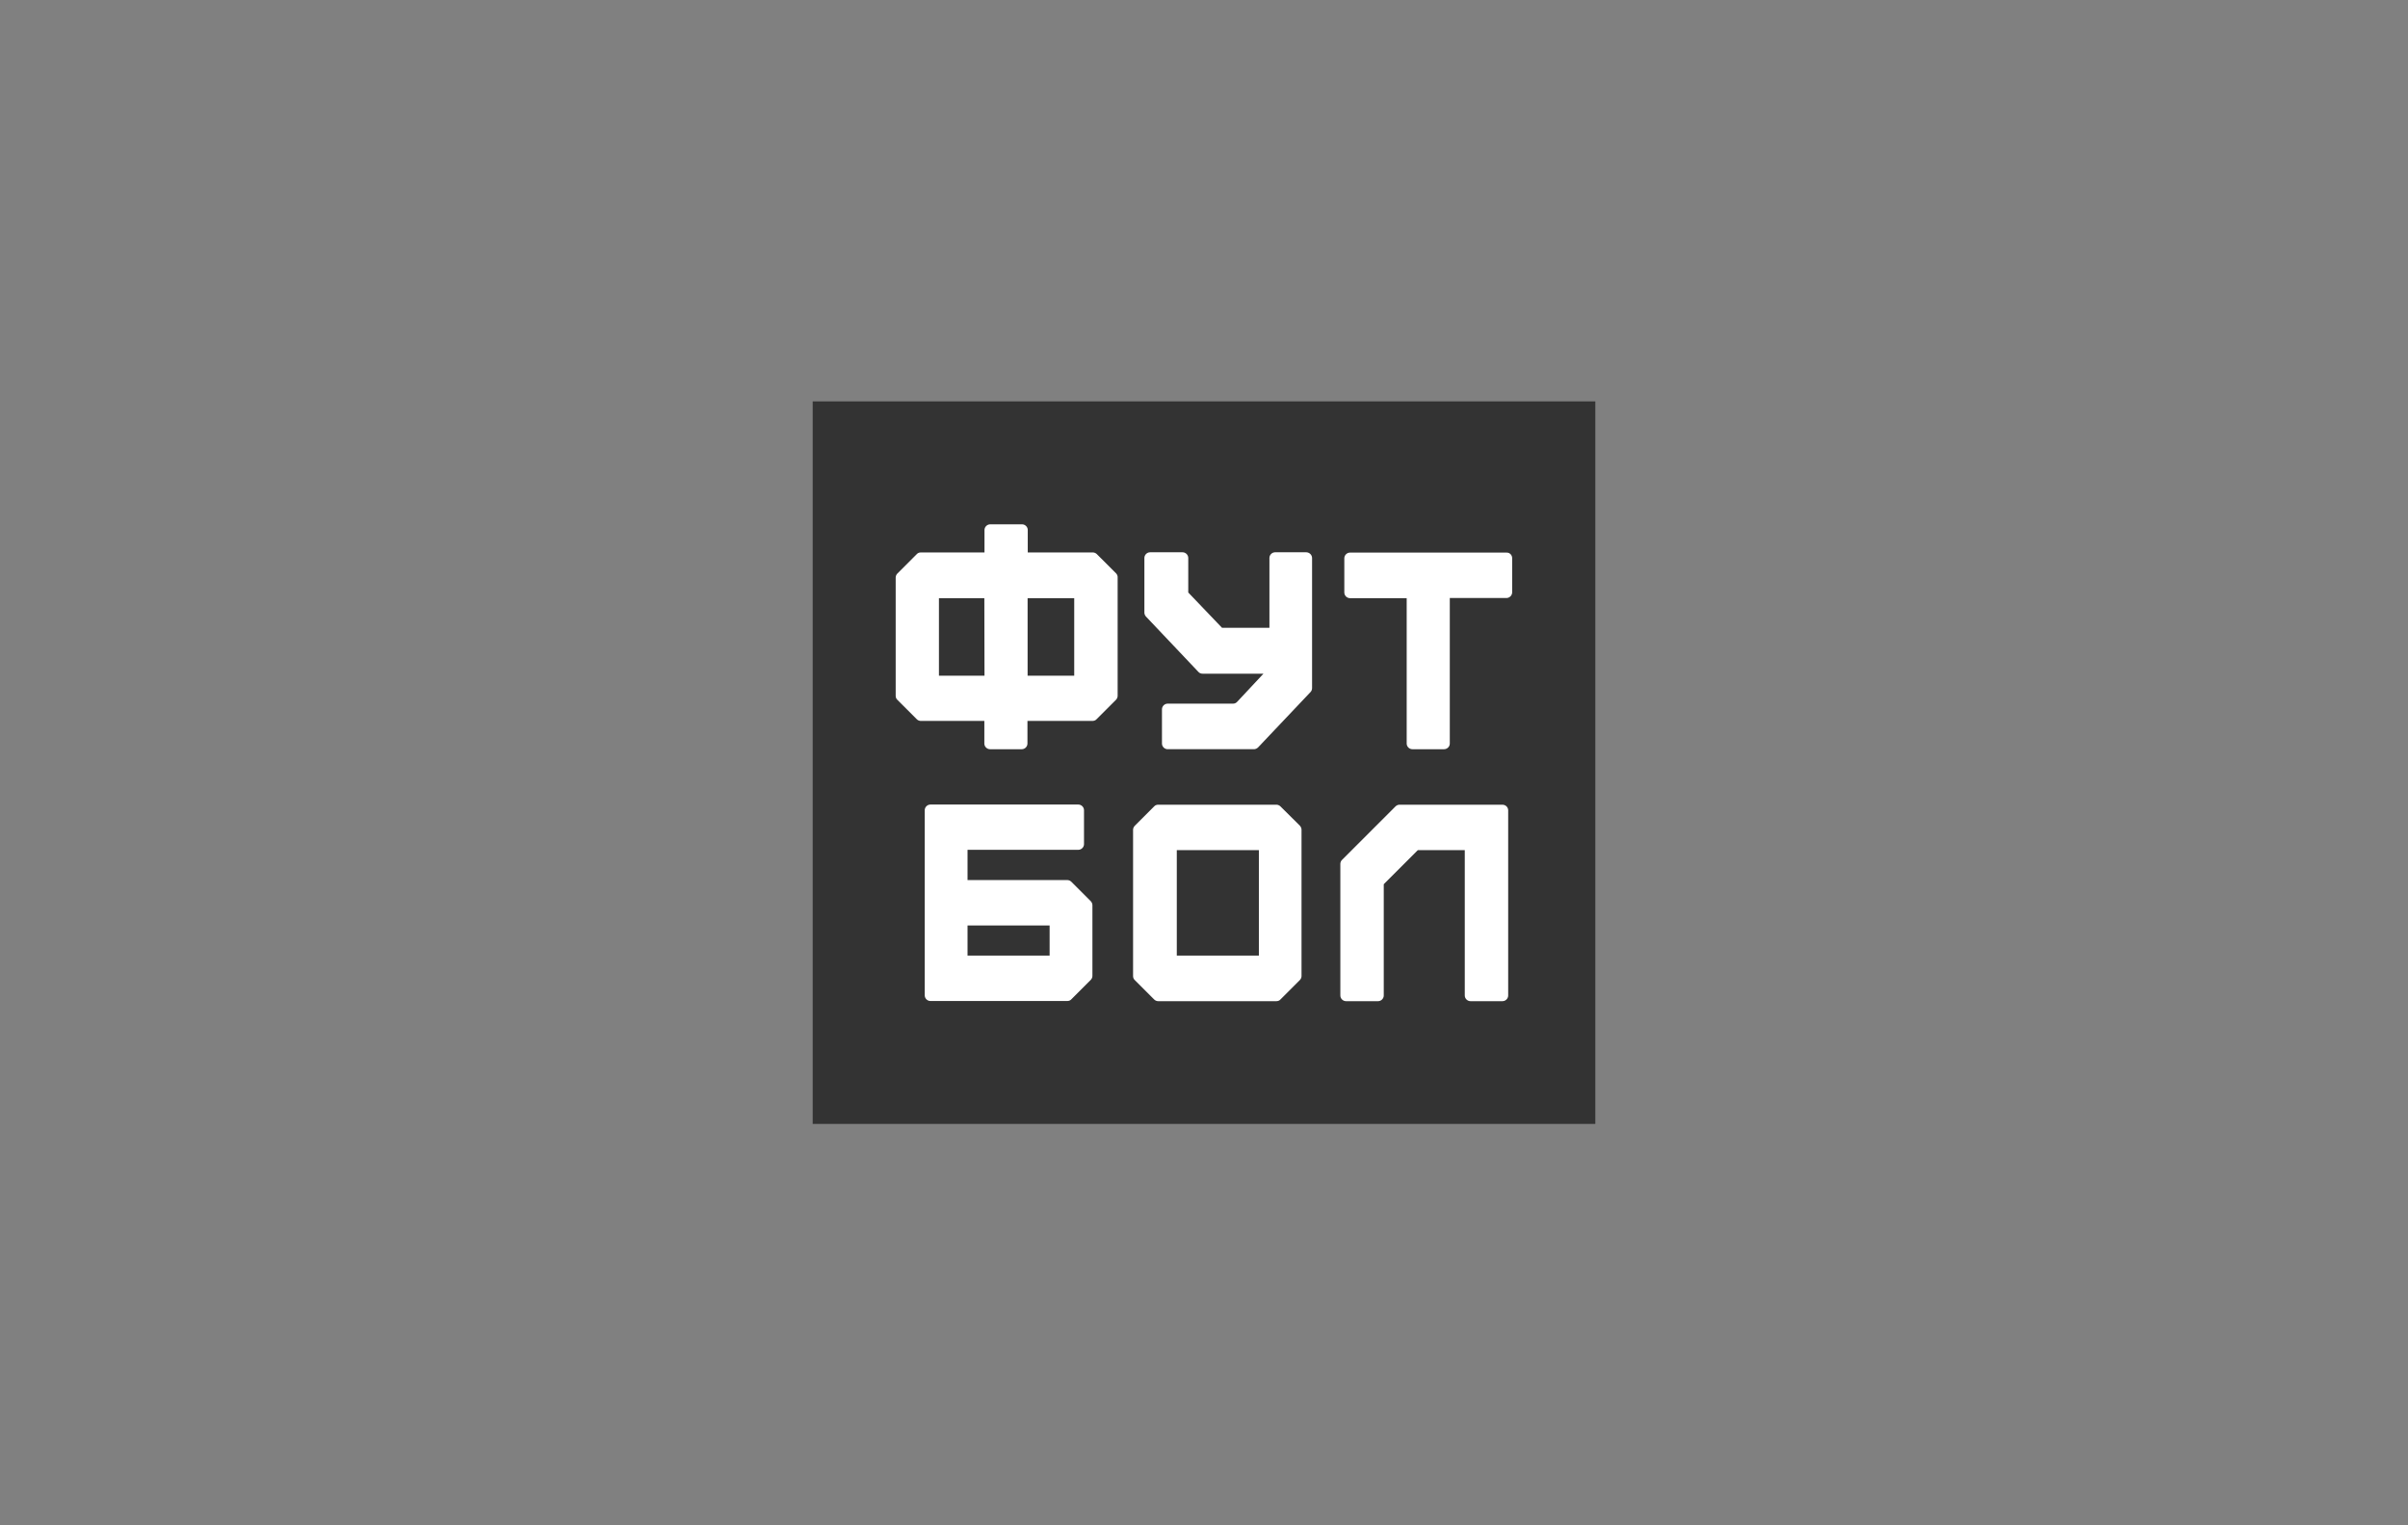 <svg fill="#fff" xmlns="http://www.w3.org/2000/svg" width="300" height="190" viewBox="0 0 7937.5 5027.08"><rect x="0" y="0" width="7937.5" height="5027.08" fill="#808080" stroke="none"/><path fill="#333" d="M2678.86 1322.91h2579.77v2381.25H2678.86z"/><path d="m3679.53 1890.26-63.99-63.99c-3.52-3.52-8.56-5.54-13.1-5.54H3387.8v-74.07c0-10.08-8.57-18.64-18.65-18.64h-105.3c-10.08 0-18.65 8.57-18.65 18.64v74.07h-210.1c-5.04 0-10.08 2.02-13.11 5.54l-63.99 63.99c-3.52 3.53-5.54 8.57-5.54 13.1v389.99c0 5.04 2.02 10.08 5.54 13.1l63.99 63.99c3.53 3.53 8.57 5.54 13.11 5.54l209.6.01v74.57c0 10.08 8.57 18.64 18.65 18.64h104.8c10.08 0 18.64-8.56 18.64-18.64v-74.57h214.65c4.53 0 10.07-2.02 13.1-5.55l63.99-63.99c3.52-3.52 5.54-8.56 5.54-13.1v-389.99c.5-4.53-1.51-9.57-4.54-13.1zm-434.33 336.58h-150.15v-255.46h149.65l.5 255.46zm295.77 0h-153.68v-255.46h153.68v255.46zM4324.98 1839.37v428.79c0 4.53-2.02 9.57-5.04 12.6l-172.82 182.39c-3.53 3.53-8.57 6.05-13.61 6.05h-284.68c-10.08 0-18.64-8.56-18.64-18.64v-112.87c0-10.08 8.56-18.64 18.64-18.64h215.65c5.04 0 10.08-2.02 13.61-6.05l86.66-92.71h-201.04c-5.04 0-10.08-2.01-13.6-6.04l-172.83-182.4c-3.02-3.53-5.04-8.06-5.04-12.6v-180.38c0-10.08 8.57-18.65 18.65-18.65l107.32.01c10.08 0 18.64 8.56 18.64 18.64v113.87l111.36 116.4 156.19-.01v-230.26c0-10.08 8.57-18.65 18.65-18.65l103.29.01c10.58.5 18.64 9.07 18.64 19.14zM4984.53 1839.37v112.87c0 10.08-8.56 18.64-18.64 18.64h-186.93v479.68c0 10.08-8.57 18.64-18.64 18.64h-104.81c-10.08 0-18.64-8.56-18.64-18.64v-479.18h-186.93c-10.08 0-18.65-8.56-18.65-18.64v-112.86c0-10.08 8.57-18.65 18.65-18.65h515.95c10.58-.5 18.64 8.07 18.64 18.14zM3595.39 2970.04l-63.99-63.99c-3.53-3.53-8.57-5.54-13.1-5.54h-329.02v-99.77h365.3c10.07 0 18.64-8.57 18.64-18.64v-111.86c0-10.08-8.57-18.65-18.64-18.65l-487.74.01c-10.08 0-18.64 8.56-18.64 18.64v610.18c0 10.08 8.56 18.64 18.64 18.64h451.46c5.04 0 10.07-2.02 13.1-5.54l63.99-63.99c3.52-3.53 5.54-8.57 5.54-13.1v-232.79c0-5.04-2.01-10.07-5.54-13.6zm-135.54 179.37h-270.57v-99.26h270.57v99.26zM4971.43 2670.74v610.18c0 10.08-8.56 18.64-18.64 18.64h-105.81c-10.08 0-18.64-8.56-18.64-18.64v-479.17h-154.69c-43.83 43.84-68.52 68.52-112.36 112.36v366.81c0 10.08-8.57 18.65-18.64 18.65l-105.81-.01c-10.08 0-18.65-8.56-18.65-18.64V2847.1c0-4.54 2.02-10.08 5.55-13.1l176.35-176.36c3.52-3.52 8.56-5.54 13.1-5.54h339.1c10.58 0 19.14 8.06 19.14 18.64zM4284.67 2721.13l-63.99-63.49c-3.53-3.52-8.56-5.54-13.1-5.54h-389.99c-5.04 0-10.08 2.02-13.1 5.54l-63.99 63.99c-3.53 3.53-5.54 8.57-5.54 13.1v482.2c0 5.04 2.01 10.08 5.54 13.1l63.99 63.99c3.53 3.53 8.57 5.54 13.1 5.54h389.99c5.04 0 10.08-2.01 13.1-5.54l63.99-63.99c3.53-3.52 5.54-8.56 5.54-13.1v-482.19c0-5.04-2.01-9.58-5.54-13.61zm-135.03 428.28h-270.58v-347.66h270.58v347.66z"/></svg>